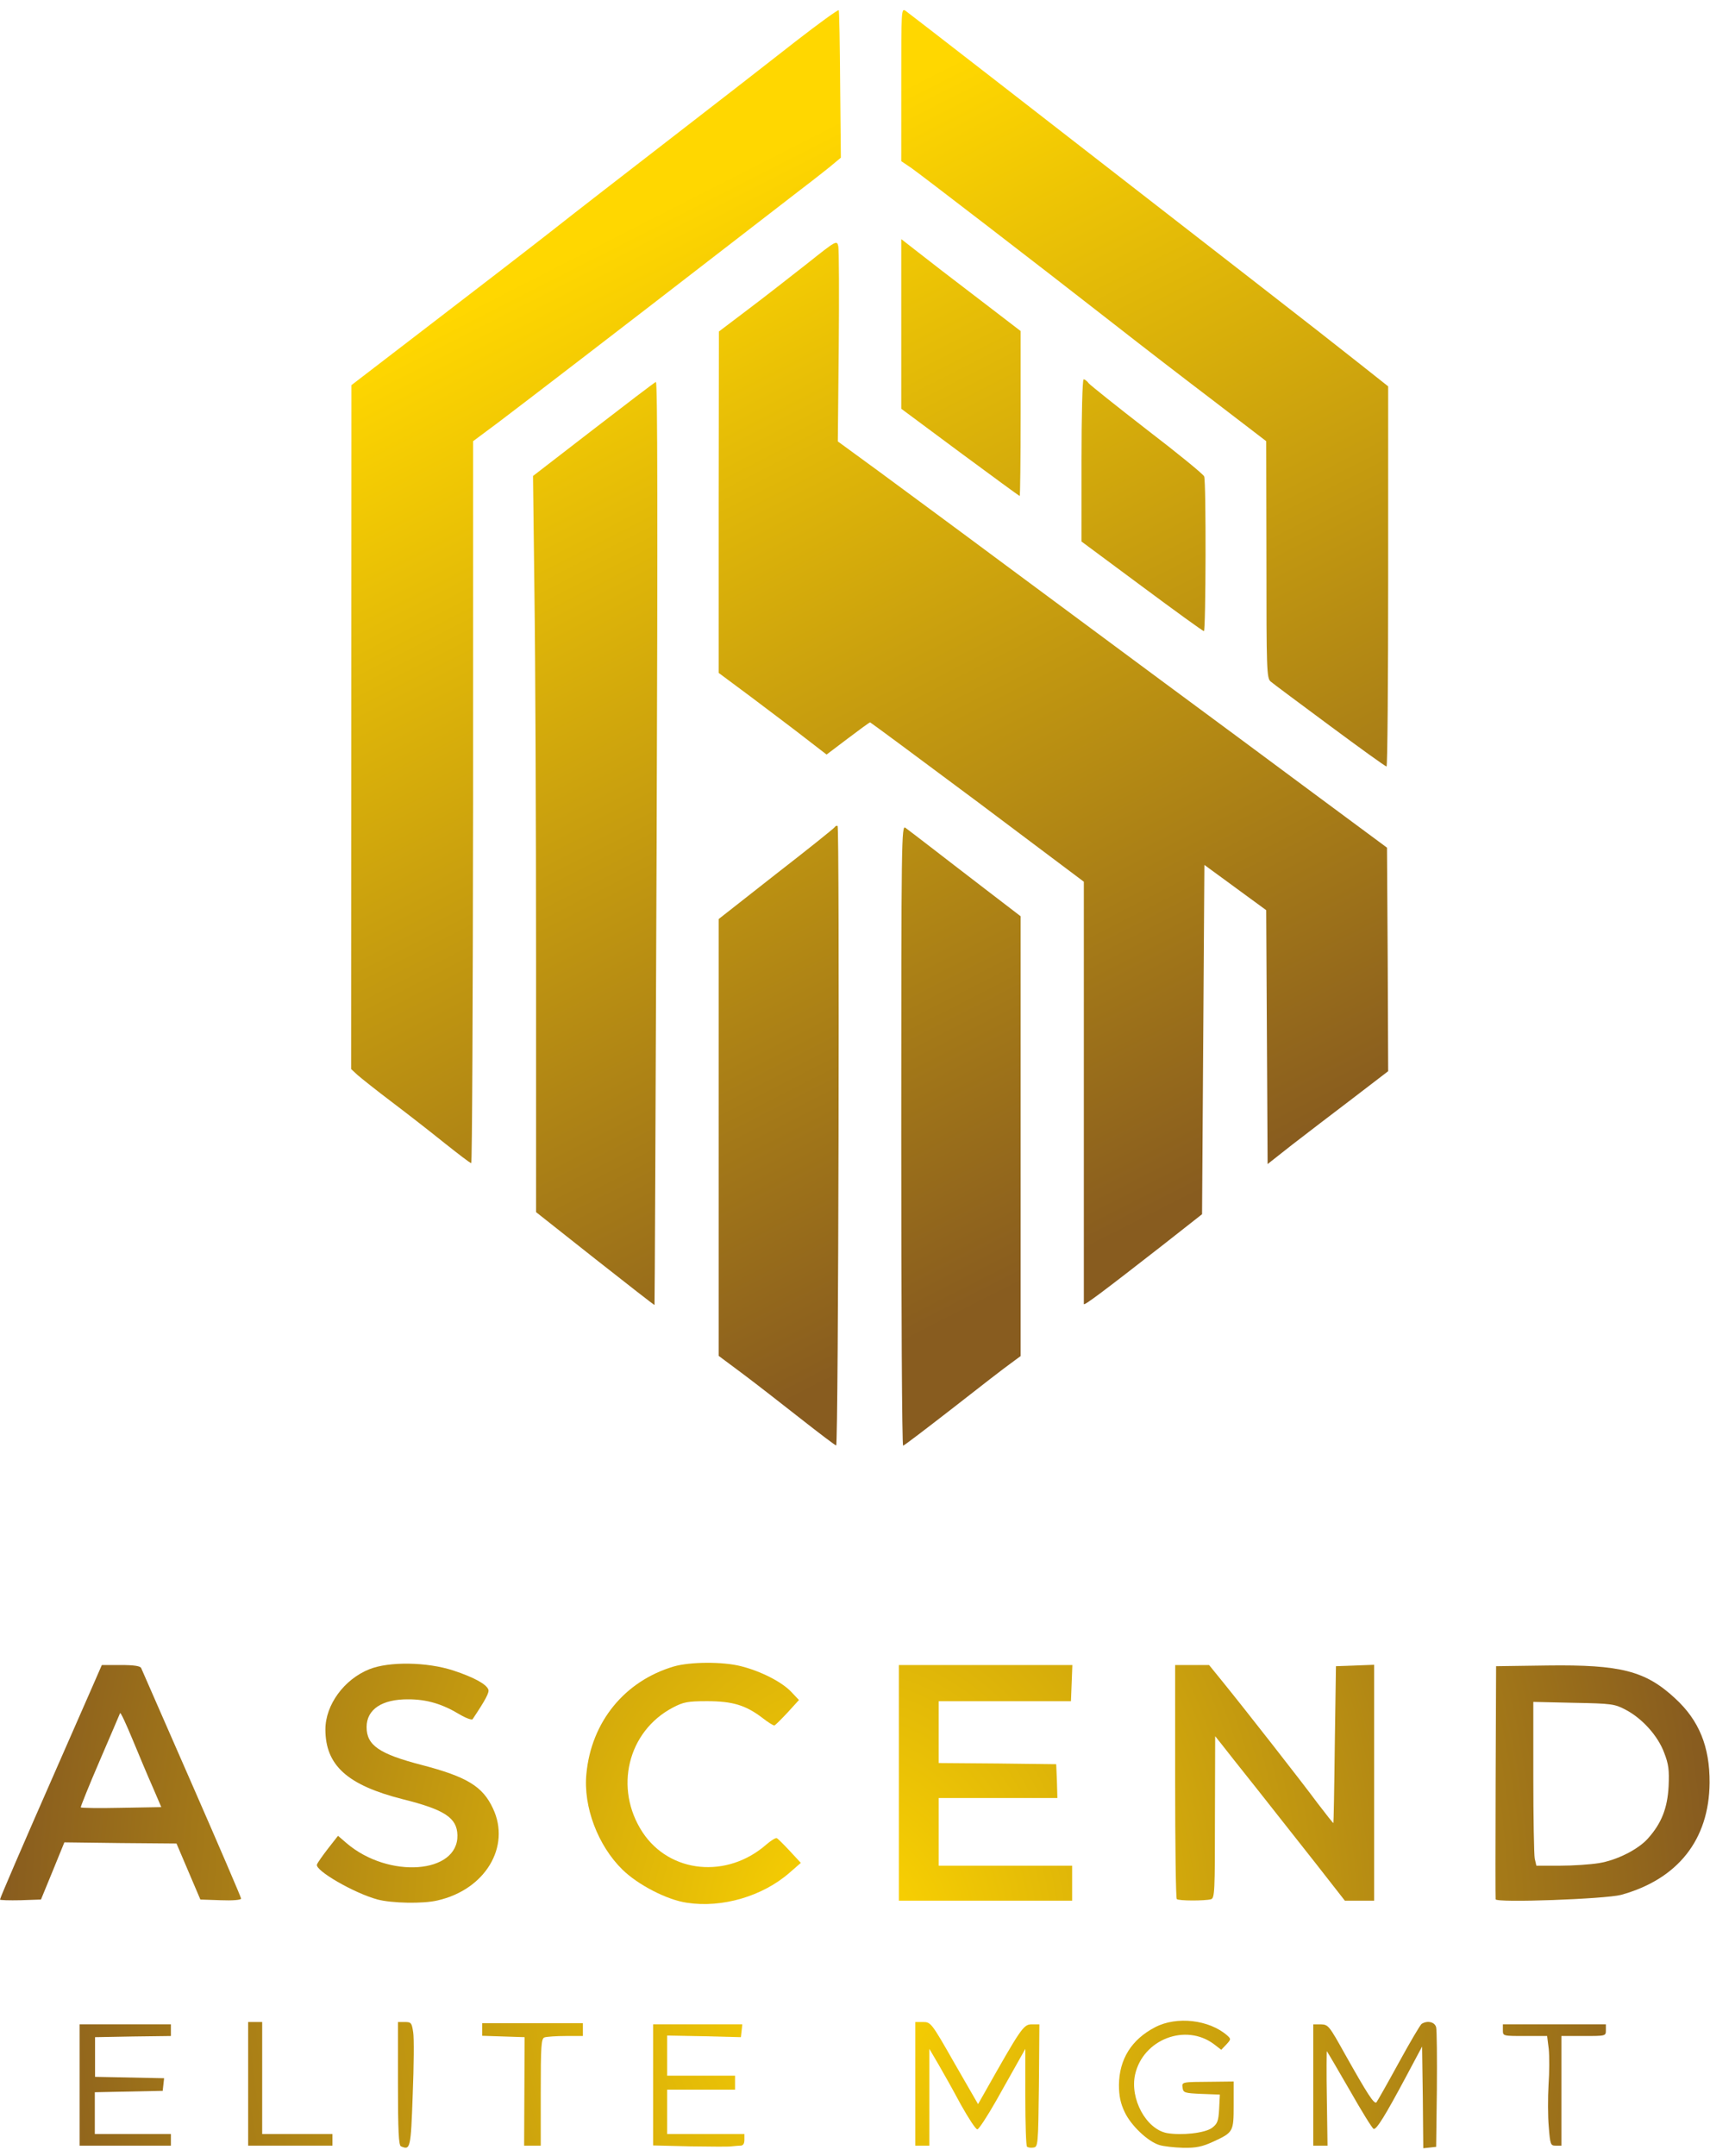 <svg xmlns="http://www.w3.org/2000/svg" width="96" height="121" viewBox="0 0 96 121" fill="none">
<g id="logo" clip-path="url(#clip0_69_1425)">
<path id="Vector" d="M22.513 120.458C22.381 120.419 22.342 119.582 22.342 116.936V113.479H22.723C23.078 113.479 23.117 113.518 23.196 114.055C23.249 114.37 23.235 115.941 23.17 117.551C23.064 120.59 23.038 120.681 22.513 120.458Z" fill="url(#paint0_radial_69_1425)"/>
<path id="Vector_2" d="M38.742 120.458L36.666 120.406V113.609H41.673L41.634 113.976L41.594 114.33L39.531 114.277L37.455 114.238V116.491H41.266V117.276H37.455V119.765H41.791V120.092C41.791 120.314 41.713 120.419 41.568 120.419C41.437 120.419 41.213 120.445 41.069 120.458C40.924 120.485 39.873 120.472 38.742 120.458Z" fill="url(#paint1_radial_69_1425)"/>
<path id="Vector_3" d="M57.654 120.472C57.602 120.419 57.562 119.162 57.562 117.682V114.985L57.194 115.64C56.984 116.006 56.419 117.015 55.92 117.905C55.42 118.783 54.947 119.503 54.868 119.503C54.776 119.503 54.369 118.874 53.935 118.101C53.515 117.316 52.95 116.308 52.674 115.836L52.174 114.985V120.419H51.386V113.479H51.819C52.253 113.479 52.292 113.518 53.58 115.783L54.908 118.088L55.236 117.512C57.313 113.833 57.457 113.61 57.917 113.61H58.351L58.325 117.054C58.285 120.393 58.272 120.485 58.022 120.524C57.865 120.551 57.707 120.524 57.654 120.472Z" fill="url(#paint2_radial_69_1425)"/>
<path id="Vector_4" d="M65.079 120.38C64.435 120.184 63.475 119.268 63.134 118.521C62.91 118.05 62.818 117.631 62.818 117.015C62.831 115.575 63.515 114.461 64.855 113.768C66.064 113.139 67.891 113.349 68.903 114.239C69.113 114.436 69.113 114.448 68.85 114.737L68.561 115.038L68.154 114.724C66.564 113.532 64.172 114.448 63.725 116.426C63.423 117.787 64.343 119.49 65.513 119.712C66.34 119.857 67.641 119.712 68.036 119.424C68.351 119.189 68.404 119.044 68.443 118.351L68.483 117.552L67.457 117.513C66.511 117.473 66.432 117.447 66.393 117.185C66.34 116.832 66.327 116.845 68.036 116.832L69.258 116.818V118.141C69.258 119.647 69.245 119.673 68.075 120.21C67.497 120.472 67.155 120.551 66.432 120.538C65.933 120.525 65.315 120.459 65.079 120.38Z" fill="url(#paint3_radial_69_1425)"/>
<path id="Vector_5" d="M79.877 117.709L79.837 114.855L78.93 116.557C77.761 118.743 77.275 119.529 77.117 119.477C77.038 119.451 76.434 118.469 75.764 117.29C75.093 116.125 74.515 115.142 74.489 115.116C74.476 115.09 74.463 116.282 74.489 117.748L74.528 120.42H73.727V113.61H74.16C74.568 113.623 74.62 113.689 75.488 115.247C76.762 117.513 77.144 118.115 77.275 117.984C77.328 117.919 77.893 116.924 78.523 115.771C79.154 114.619 79.732 113.637 79.811 113.584C80.139 113.374 80.561 113.48 80.626 113.781C80.666 113.938 80.679 115.509 80.666 117.277L80.626 120.485L80.271 120.524L79.903 120.563L79.877 117.709Z" fill="url(#paint4_radial_69_1425)"/>
<path id="Vector_6" d="M4.469 113.609H9.594V114.264L7.465 114.291L5.336 114.33V116.556L9.213 116.634L9.134 117.342L5.323 117.42V119.765H9.594V120.419H4.469V113.609Z" fill="url(#paint5_radial_69_1425)"/>
<path id="Vector_7" d="M13.931 113.479H14.719V119.765H18.662V120.419H13.931V113.479Z" fill="url(#paint6_radial_69_1425)"/>
<path id="Vector_8" d="M29.451 114.33L27.072 114.252V113.544H32.723V114.264H31.751C31.212 114.264 30.686 114.304 30.568 114.343C30.384 114.408 30.358 114.814 30.358 117.42V120.419H29.425L29.451 114.33Z" fill="url(#paint7_radial_69_1425)"/>
<path id="Vector_9" d="M86.948 119.358C86.895 118.782 86.895 117.721 86.935 117.014C86.987 116.307 86.987 115.391 86.948 114.997L86.856 114.264H85.607C84.372 114.264 84.372 114.264 84.372 113.937V113.609H90.154V113.937C90.154 114.264 90.154 114.264 88.906 114.264H87.658V120.419H87.342C87.053 120.419 87.027 120.367 86.948 119.358Z" fill="url(#paint8_radial_69_1425)"/>
<path id="Vector_10" d="M38.572 106.787C37.455 106.631 35.812 105.779 34.945 104.928C33.565 103.579 32.737 101.392 32.921 99.546C33.197 96.626 35.076 94.334 37.836 93.523C38.743 93.261 40.57 93.247 41.595 93.509C42.699 93.784 43.881 94.386 44.407 94.936L44.854 95.408L44.21 96.115C43.855 96.495 43.526 96.822 43.474 96.836C43.422 96.849 43.106 96.652 42.791 96.403C41.858 95.696 41.122 95.473 39.689 95.473C38.598 95.473 38.362 95.526 37.783 95.827C35.234 97.162 34.459 100.371 36.075 102.833C37.599 105.137 40.819 105.452 43.027 103.514C43.29 103.291 43.54 103.134 43.605 103.16C43.658 103.173 43.986 103.501 44.328 103.867L44.959 104.548L44.328 105.098C42.817 106.421 40.543 107.089 38.572 106.787Z" fill="url(#paint9_radial_69_1425)"/>
<path id="Vector_11" d="M21.198 106.604C19.884 106.25 17.663 104.967 17.795 104.64C17.821 104.548 18.11 104.142 18.412 103.749L18.977 103.029L19.464 103.448C21.816 105.452 25.732 105.164 25.68 102.99C25.654 102.021 24.97 101.563 22.605 100.973C19.503 100.187 18.268 99.075 18.268 97.058C18.268 95.683 19.319 94.243 20.738 93.679C21.855 93.234 23.971 93.274 25.43 93.745C26.587 94.125 27.309 94.517 27.415 94.819C27.48 94.975 27.27 95.382 26.534 96.482C26.495 96.547 26.166 96.429 25.811 96.22C24.839 95.631 23.958 95.369 22.933 95.369C21.448 95.355 20.581 95.932 20.581 96.927C20.581 97.948 21.29 98.433 23.656 99.048C26.219 99.716 27.099 100.253 27.677 101.497C28.689 103.644 27.231 106.054 24.563 106.656C23.748 106.853 22 106.814 21.198 106.604Z" fill="url(#paint10_radial_69_1425)"/>
<path id="Vector_12" d="M0 106.605C0 106.526 1.209 103.711 3.22 99.141C3.916 97.556 4.757 95.631 5.099 94.858L5.717 93.444H6.781C7.517 93.444 7.872 93.497 7.925 93.614C7.964 93.693 9.239 96.626 10.763 100.097C12.288 103.58 13.536 106.487 13.536 106.552C13.536 106.631 13.05 106.67 12.393 106.644L11.249 106.605L9.909 103.462L6.755 103.436L3.614 103.396L2.957 105.007L2.3 106.605L1.156 106.644C0.513 106.657 0 106.644 0 106.605ZM8.595 100.346C8.332 99.756 7.819 98.538 7.452 97.647C7.084 96.757 6.768 96.076 6.742 96.142C6.716 96.207 6.203 97.412 5.598 98.813C4.994 100.214 4.521 101.393 4.534 101.432C4.56 101.471 5.585 101.485 6.808 101.458L9.055 101.419L8.595 100.346Z" fill="url(#paint11_radial_69_1425)"/>
<path id="Vector_13" d="M50.465 93.444H60.203L60.124 95.474H52.699V98.944L55.998 98.97L59.296 99.01L59.336 99.966L59.362 100.908H52.699V104.706H60.19V106.67H50.465V93.444Z" fill="url(#paint12_radial_69_1425)"/>
<path id="Vector_14" d="M66.065 106.578C66.012 106.539 65.973 103.553 65.973 99.965V93.444H67.878L68.601 94.334C69.836 95.853 73.096 100.017 73.976 101.209C74.449 101.824 74.844 102.335 74.857 102.309C74.87 102.296 74.909 100.305 74.936 97.896L75.001 93.51L77.143 93.431V106.67H75.501L73.832 104.535C72.912 103.37 71.44 101.498 70.546 100.371C69.652 99.258 68.772 98.132 68.575 97.883L68.22 97.438L68.207 101.982C68.207 106.185 68.194 106.526 67.983 106.591C67.629 106.683 66.157 106.683 66.065 106.578Z" fill="url(#paint13_radial_69_1425)"/>
<path id="Vector_15" d="M83.965 106.591C83.952 106.526 83.952 103.553 83.965 99.992L83.991 93.51L86.87 93.47C90.996 93.417 92.376 93.771 94.044 95.317C95.385 96.548 95.99 98.027 95.977 100.056C95.95 103.252 94.189 105.465 91.009 106.343C90.115 106.578 83.991 106.801 83.965 106.591ZM89.76 104.562C90.76 104.405 91.981 103.789 92.52 103.173C93.283 102.322 93.611 101.471 93.676 100.253C93.716 99.324 93.676 99.009 93.427 98.367C93.072 97.411 92.192 96.442 91.272 95.958C90.654 95.631 90.496 95.604 88.354 95.565L86.081 95.513V99.703C86.081 102.008 86.12 104.077 86.159 104.299L86.252 104.706H87.579C88.302 104.706 89.287 104.64 89.76 104.562Z" fill="url(#paint14_radial_69_1425)"/>
<g id="Group 627">
<path id="Vector_16" d="M44.945 79.615C43.894 78.79 42.435 77.651 41.699 77.101L40.346 76.093V51.579L43.566 49.051C45.34 47.676 46.825 46.485 46.864 46.419C46.904 46.354 46.969 46.328 47.022 46.354C47.14 46.432 47.074 81.134 46.943 81.121C46.891 81.121 45.997 80.44 44.945 79.615Z" fill="url(#paint15_linear_69_1425)"/>
<path id="Vector_17" d="M50.597 63.705C50.597 46.944 50.61 46.289 50.833 46.459C50.965 46.551 51.569 47.022 52.187 47.493C52.791 47.965 54.198 49.039 55.301 49.89L57.299 51.422V76.106L56.747 76.512C56.432 76.735 54.973 77.861 53.488 79.026C52.003 80.178 50.754 81.134 50.702 81.134C50.636 81.134 50.597 73.291 50.597 63.705Z" fill="url(#paint16_linear_69_1425)"/>
<path id="Vector_18" d="M33.407 70.646L30.095 68.027V53.923C30.095 46.171 30.055 36.874 30.003 33.273L29.924 26.712L33.301 24.106C35.167 22.666 36.745 21.461 36.823 21.435C36.915 21.408 36.928 29.37 36.863 47.297C36.81 61.558 36.758 73.225 36.745 73.239C36.731 73.252 35.233 72.086 33.407 70.646Z" fill="url(#paint17_linear_69_1425)"/>
<path id="Vector_19" d="M60.847 73.186C60.847 73.133 60.847 67.777 60.847 61.282V49.484L54.881 45.005C51.595 42.556 48.875 40.54 48.849 40.54C48.809 40.54 48.257 40.946 47.6 41.443L46.404 42.347L45.182 41.404C44.512 40.88 43.145 39.859 42.159 39.112L40.346 37.764V28.178L40.359 18.605L42.002 17.361C42.908 16.681 44.393 15.515 45.313 14.795C46.943 13.498 46.982 13.472 47.061 13.813C47.101 13.996 47.114 16.537 47.087 19.457L47.035 24.773L49.348 26.462C50.623 27.405 53.724 29.684 56.221 31.543C58.731 33.403 62.766 36.389 65.184 38.183C67.602 39.964 71.453 42.818 73.727 44.508L77.866 47.572L77.906 53.844L77.932 60.117L75.934 61.649C74.83 62.487 73.306 63.652 72.544 64.242L71.164 65.329L71.085 51.081L67.615 48.541L67.484 68.144L65.25 69.899C61.991 72.439 60.847 73.303 60.847 73.186Z" fill="url(#paint18_linear_69_1425)"/>
<path id="Vector_20" d="M24.97 64.163C24.207 63.548 22.88 62.513 22.013 61.858C21.145 61.204 20.278 60.51 20.081 60.339L19.713 59.999L19.726 21.617L24.076 18.278C26.468 16.445 29.53 14.088 30.87 13.04C32.211 11.979 35.326 9.57 37.783 7.671C40.241 5.772 43.329 3.376 44.643 2.342C45.958 1.32 47.061 0.521 47.088 0.574C47.114 0.626 47.153 2.512 47.166 4.751L47.206 8.85L46.891 9.112C46.733 9.256 45.826 9.976 44.88 10.696C43.947 11.416 42.054 12.883 40.674 13.944C34.8 18.488 29.267 22.73 27.966 23.713L26.56 24.76V45.031C26.547 56.175 26.507 65.289 26.455 65.276C26.389 65.276 25.732 64.766 24.97 64.163Z" fill="url(#paint19_linear_69_1425)"/>
<path id="Vector_21" d="M74.647 40.723C72.951 39.466 71.453 38.353 71.335 38.248C71.111 38.065 71.098 37.567 71.098 31.413L71.085 24.76L68.181 22.534C66.577 21.316 64.041 19.365 62.556 18.2C58.114 14.73 51.753 9.845 51.162 9.426L50.597 9.046V4.738C50.597 0.521 50.597 0.443 50.846 0.613C51.083 0.783 57.352 5.642 70.244 15.659C72.78 17.624 75.54 19.784 76.394 20.465L77.932 21.683V32.355C77.932 38.222 77.893 43.028 77.84 43.015C77.774 43.015 76.342 41.98 74.647 40.723Z" fill="url(#paint20_linear_69_1425)"/>
<path id="Vector_22" d="M64.106 32.905L60.716 30.391V25.847C60.716 23.32 60.768 21.29 60.834 21.29C60.9 21.29 61.031 21.382 61.123 21.513C61.228 21.631 62.7 22.809 64.409 24.132C66.117 25.441 67.563 26.62 67.602 26.738C67.721 27.039 67.694 35.433 67.589 35.419C67.523 35.419 65.96 34.28 64.106 32.905Z" fill="url(#paint21_linear_69_1425)"/>
<path id="Vector_23" d="M53.895 25.389L50.597 22.94V13.42L51.556 14.166C52.069 14.572 53.58 15.738 54.907 16.746L57.299 18.579V23.215C57.299 25.755 57.273 27.837 57.246 27.837C57.22 27.837 55.722 26.738 53.895 25.389Z" fill="url(#paint22_linear_69_1425)"/>
</g>
</g>
<defs>
<radialGradient id="paint0_radial_69_1425" cx="0" cy="0" r="1" gradientUnits="userSpaceOnUse" gradientTransform="translate(47.969 109.516) scale(47.968 63.694)">
<stop stop-color="#FFD700"/>
<stop offset="1" stop-color="#885C1F"/>
</radialGradient>
<radialGradient id="paint1_radial_69_1425" cx="0" cy="0" r="1" gradientUnits="userSpaceOnUse" gradientTransform="translate(47.968 109.516) scale(47.968 63.694)">
<stop stop-color="#FFD700"/>
<stop offset="1" stop-color="#885C1F"/>
</radialGradient>
<radialGradient id="paint2_radial_69_1425" cx="0" cy="0" r="1" gradientUnits="userSpaceOnUse" gradientTransform="translate(47.969 109.516) scale(47.968 63.694)">
<stop stop-color="#FFD700"/>
<stop offset="1" stop-color="#885C1F"/>
</radialGradient>
<radialGradient id="paint3_radial_69_1425" cx="0" cy="0" r="1" gradientUnits="userSpaceOnUse" gradientTransform="translate(47.968 109.517) scale(47.968 63.694)">
<stop stop-color="#FFD700"/>
<stop offset="1" stop-color="#885C1F"/>
</radialGradient>
<radialGradient id="paint4_radial_69_1425" cx="0" cy="0" r="1" gradientUnits="userSpaceOnUse" gradientTransform="translate(47.968 109.517) scale(47.968 63.694)">
<stop stop-color="#FFD700"/>
<stop offset="1" stop-color="#885C1F"/>
</radialGradient>
<radialGradient id="paint5_radial_69_1425" cx="0" cy="0" r="1" gradientUnits="userSpaceOnUse" gradientTransform="translate(47.969 109.516) scale(47.968 63.694)">
<stop stop-color="#FFD700"/>
<stop offset="1" stop-color="#885C1F"/>
</radialGradient>
<radialGradient id="paint6_radial_69_1425" cx="0" cy="0" r="1" gradientUnits="userSpaceOnUse" gradientTransform="translate(47.968 109.516) scale(47.968 63.694)">
<stop stop-color="#FFD700"/>
<stop offset="1" stop-color="#885C1F"/>
</radialGradient>
<radialGradient id="paint7_radial_69_1425" cx="0" cy="0" r="1" gradientUnits="userSpaceOnUse" gradientTransform="translate(47.968 109.516) scale(47.968 63.694)">
<stop stop-color="#FFD700"/>
<stop offset="1" stop-color="#885C1F"/>
</radialGradient>
<radialGradient id="paint8_radial_69_1425" cx="0" cy="0" r="1" gradientUnits="userSpaceOnUse" gradientTransform="translate(47.968 109.516) scale(47.968 63.694)">
<stop stop-color="#FFD700"/>
<stop offset="1" stop-color="#885C1F"/>
</radialGradient>
<radialGradient id="paint9_radial_69_1425" cx="0" cy="0" r="1" gradientUnits="userSpaceOnUse" gradientTransform="translate(47.968 109.517) scale(47.968 63.694)">
<stop stop-color="#FFD700"/>
<stop offset="1" stop-color="#885C1F"/>
</radialGradient>
<radialGradient id="paint10_radial_69_1425" cx="0" cy="0" r="1" gradientUnits="userSpaceOnUse" gradientTransform="translate(47.969 109.517) scale(47.968 63.694)">
<stop stop-color="#FFD700"/>
<stop offset="1" stop-color="#885C1F"/>
</radialGradient>
<radialGradient id="paint11_radial_69_1425" cx="0" cy="0" r="1" gradientUnits="userSpaceOnUse" gradientTransform="translate(47.968 109.517) scale(47.968 63.694)">
<stop stop-color="#FFD700"/>
<stop offset="1" stop-color="#885C1F"/>
</radialGradient>
<radialGradient id="paint12_radial_69_1425" cx="0" cy="0" r="1" gradientUnits="userSpaceOnUse" gradientTransform="translate(47.968 109.517) scale(47.968 63.694)">
<stop stop-color="#FFD700"/>
<stop offset="1" stop-color="#885C1F"/>
</radialGradient>
<radialGradient id="paint13_radial_69_1425" cx="0" cy="0" r="1" gradientUnits="userSpaceOnUse" gradientTransform="translate(47.968 109.517) scale(47.968 63.694)">
<stop stop-color="#FFD700"/>
<stop offset="1" stop-color="#885C1F"/>
</radialGradient>
<radialGradient id="paint14_radial_69_1425" cx="0" cy="0" r="1" gradientUnits="userSpaceOnUse" gradientTransform="translate(47.969 109.517) scale(47.968 63.694)">
<stop stop-color="#FFD700"/>
<stop offset="1" stop-color="#885C1F"/>
</radialGradient>
<linearGradient id="paint15_linear_69_1425" x1="30.358" y1="15.167" x2="58.91" y2="71.297" gradientUnits="userSpaceOnUse">
<stop stop-color="#FFD700"/>
<stop offset="1" stop-color="#885C1F"/>
</linearGradient>
<linearGradient id="paint16_linear_69_1425" x1="30.358" y1="15.168" x2="58.91" y2="71.297" gradientUnits="userSpaceOnUse">
<stop stop-color="#FFD700"/>
<stop offset="1" stop-color="#885C1F"/>
</linearGradient>
<linearGradient id="paint17_linear_69_1425" x1="30.358" y1="15.168" x2="58.91" y2="71.297" gradientUnits="userSpaceOnUse">
<stop stop-color="#FFD700"/>
<stop offset="1" stop-color="#885C1F"/>
</linearGradient>
<linearGradient id="paint18_linear_69_1425" x1="30.358" y1="15.167" x2="58.91" y2="71.297" gradientUnits="userSpaceOnUse">
<stop stop-color="#FFD700"/>
<stop offset="1" stop-color="#885C1F"/>
</linearGradient>
<linearGradient id="paint19_linear_69_1425" x1="30.358" y1="15.167" x2="58.91" y2="71.297" gradientUnits="userSpaceOnUse">
<stop stop-color="#FFD700"/>
<stop offset="1" stop-color="#885C1F"/>
</linearGradient>
<linearGradient id="paint20_linear_69_1425" x1="30.358" y1="15.167" x2="58.91" y2="71.297" gradientUnits="userSpaceOnUse">
<stop stop-color="#FFD700"/>
<stop offset="1" stop-color="#885C1F"/>
</linearGradient>
<linearGradient id="paint21_linear_69_1425" x1="30.358" y1="15.167" x2="58.91" y2="71.297" gradientUnits="userSpaceOnUse">
<stop stop-color="#FFD700"/>
<stop offset="1" stop-color="#885C1F"/>
</linearGradient>
<linearGradient id="paint22_linear_69_1425" x1="30.358" y1="15.167" x2="58.91" y2="71.297" gradientUnits="userSpaceOnUse">
<stop stop-color="#FFD700"/>
<stop offset="1" stop-color="#885C1F"/>
</linearGradient>
<clipPath id="clip0_69_1425">
<rect width="96" height="120" fill="white" transform="translate(0 0.566)"/>
</clipPath>
</defs>
</svg>
